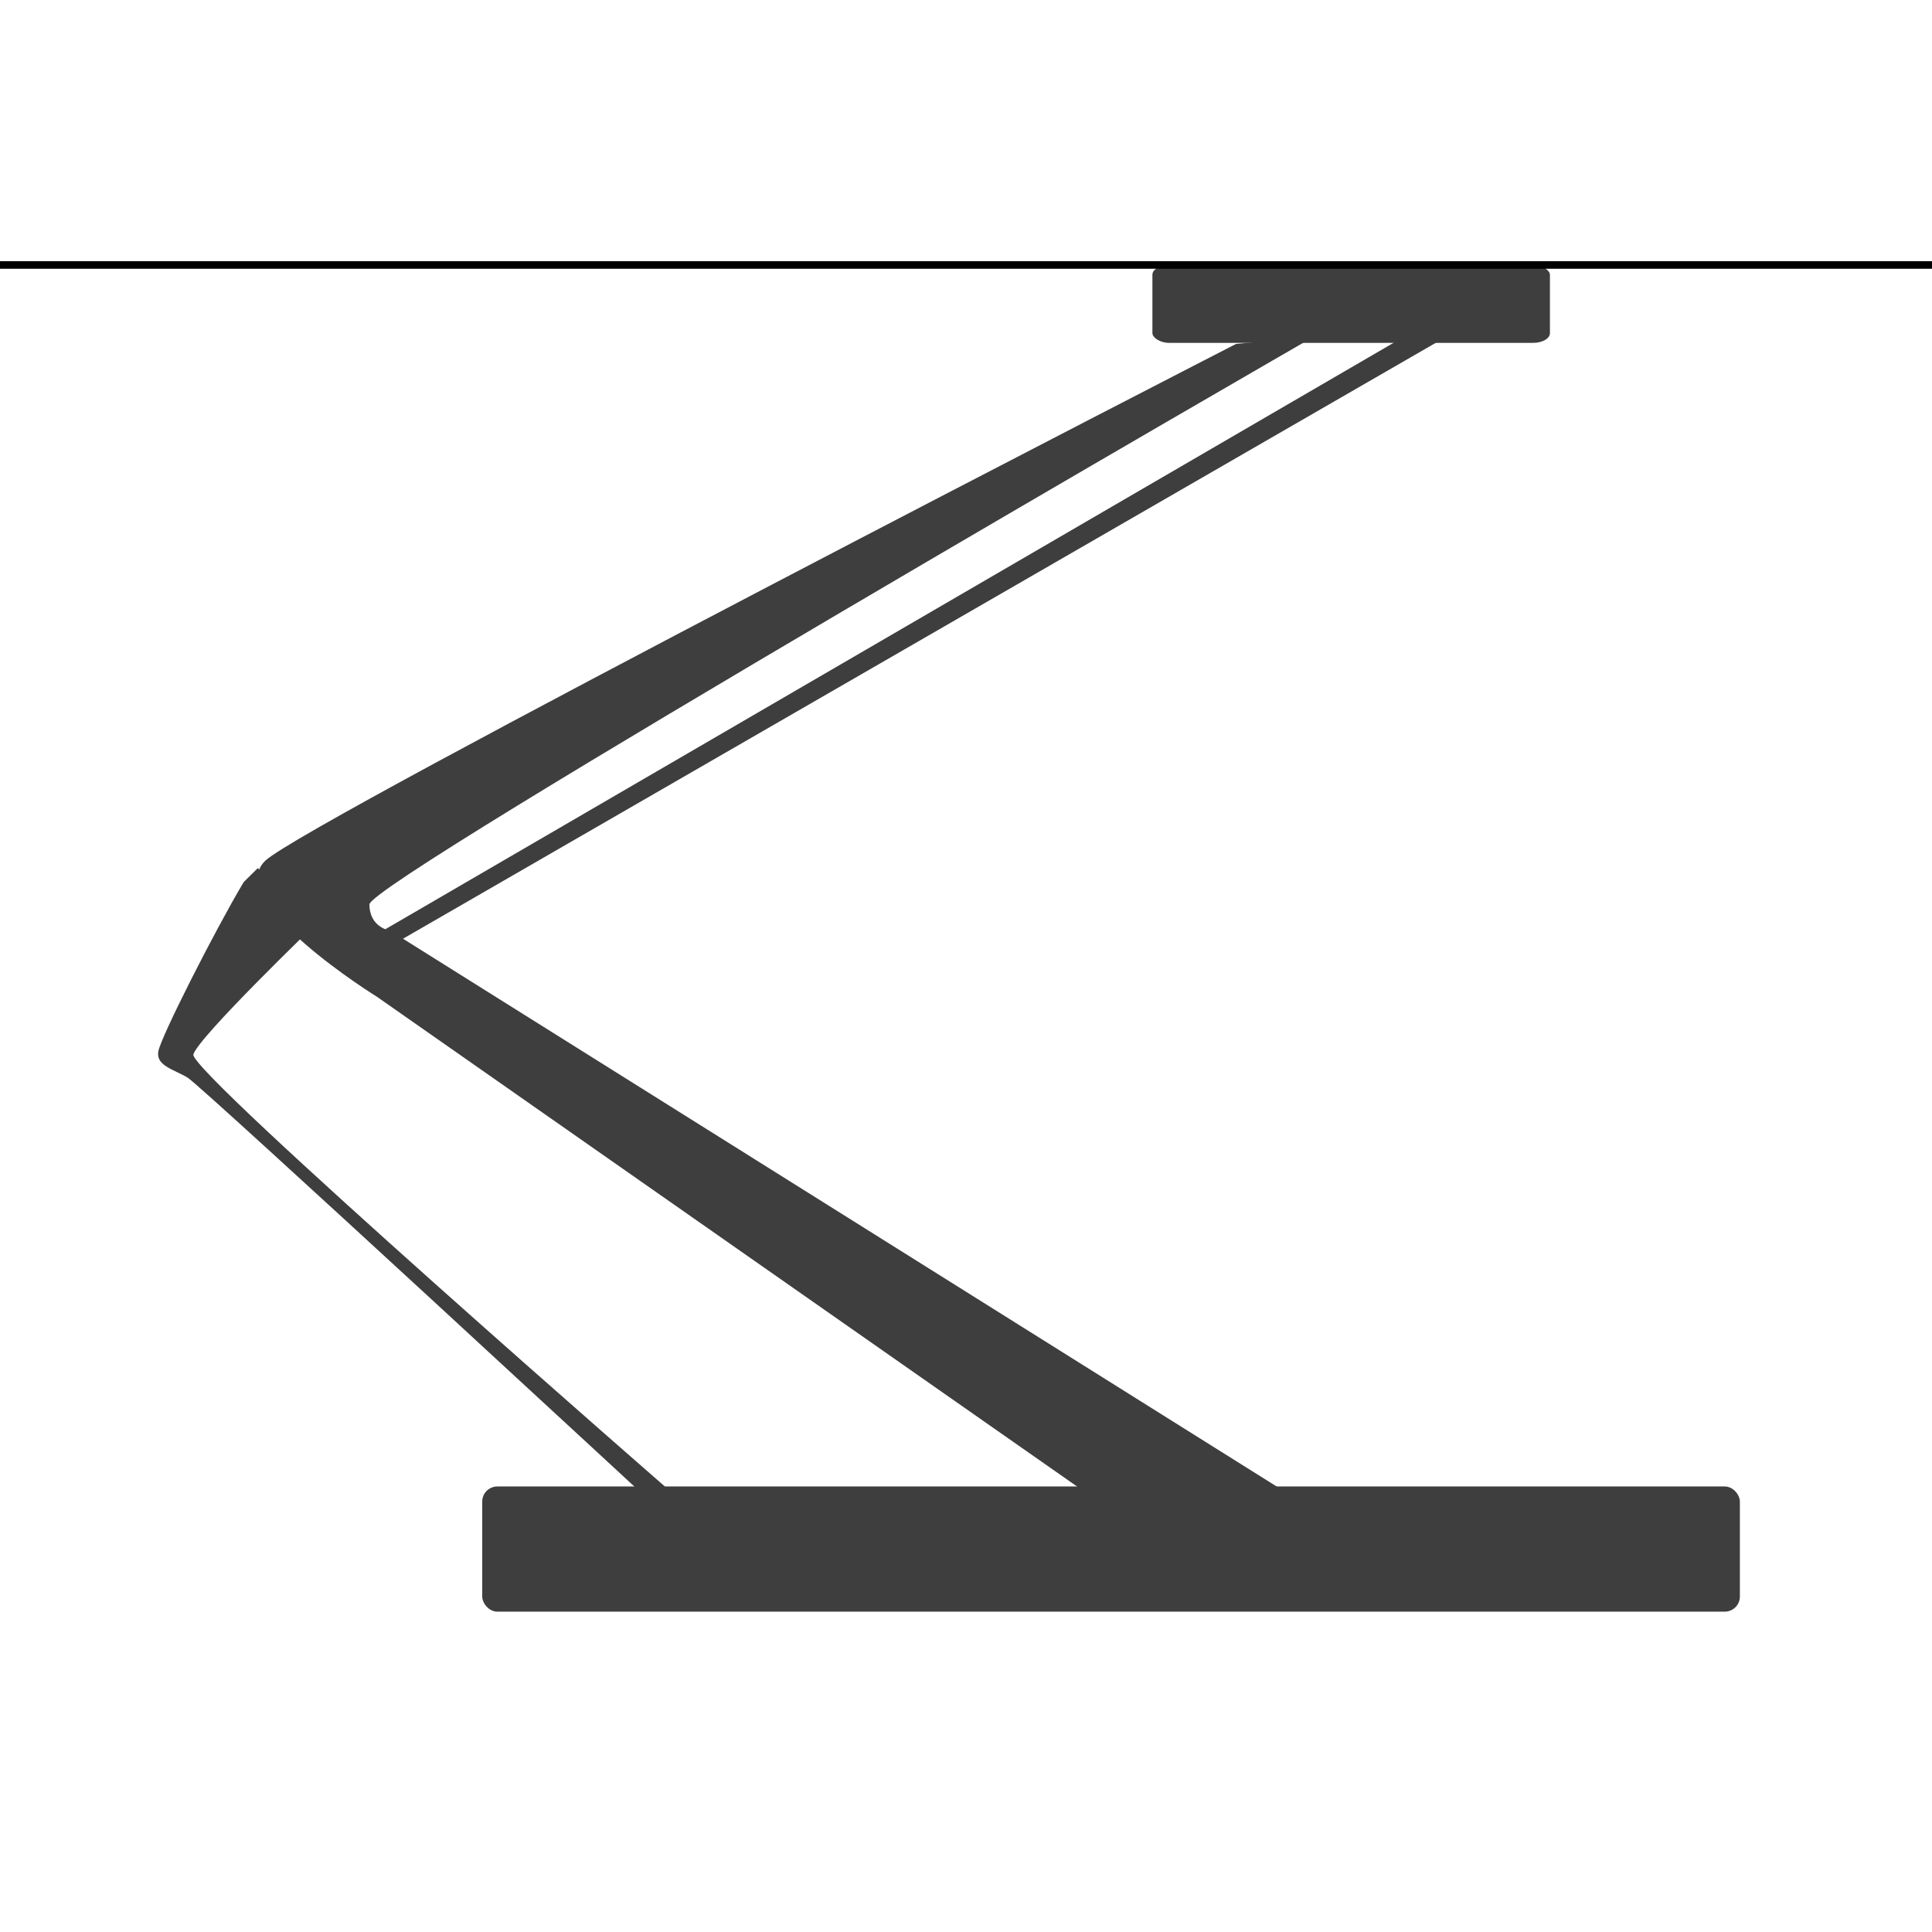 <?xml version="1.0" encoding="UTF-8" standalone="no"?>
<!-- Created with Inkscape (http://www.inkscape.org/) -->

<svg
   width="256"
   height="256"
   viewBox="0 0 55.901 55.901"
   version="1.1"
   id="svg21534"
   xml:space="preserve"
   inkscape:version="1.2.2 (b0a8486541, 2022-12-01)"
   sodipodi:docname="icon.svg"
   xmlns:inkscape="http://www.inkscape.org/namespaces/inkscape"
   xmlns:sodipodi="http://sodipodi.sourceforge.net/DTD/sodipodi-0.dtd"
   xmlns="http://www.w3.org/2000/svg"
   xmlns:svg="http://www.w3.org/2000/svg"><sodipodi:namedview
     id="namedview21536"
     pagecolor="#ffffff"
     bordercolor="#111111"
     borderopacity="1"
     inkscape:showpageshadow="0"
     inkscape:pageopacity="0"
     inkscape:pagecheckerboard="1"
     inkscape:deskcolor="#d1d1d1"
     inkscape:document-units="px"
     showgrid="true"
     inkscape:zoom="5.1754899"
     inkscape:cx="158.82554"
     inkscape:cy="91.682142"
     inkscape:window-width="3777"
     inkscape:window-height="2093"
     inkscape:window-x="0"
     inkscape:window-y="0"
     inkscape:window-maximized="1"
     inkscape:current-layer="layer1"><inkscape:grid
       type="xygrid"
       id="grid23833"
       spacingx="3.494"
       spacingy="3.494"
       empspacing="4" /></sodipodi:namedview><defs
     id="defs21531" /><g
     inkscape:label="Layer 1"
     inkscape:groupmode="layer"
     id="layer1"><rect
       style="fill:#3e3e3e;fill-opacity:1;fill-rule:evenodd;stroke:none;stroke-width:1.78;stroke-miterlimit:3.4;stroke-dasharray:none"
       id="rect26805"
       width="11.502"
       height="2.251"
       x="33.344"
       y="7.669"
       ry="0.281"
       rx="0.479" /><path
       style="fill:#3e3e3e;stroke:none;stroke-width:0.218px;stroke-linecap:butt;stroke-linejoin:miter;stroke-opacity:1;fill-opacity:1"
       d="m 35.765,9.951 c 0,0 -26.858,13.799 -28.086,14.95 -1.25,1.172 3.235,3.945 3.235,3.945 l 21.35,14.934 6.625,0.453 -27.599,-17.304 c 0,0 -0.603,-0.089 -0.6,-0.762 0.003,-0.673 27.32,-16.423 27.32,-16.423 z"
       id="path27381"
       sodipodi:nodetypes="csccccscc" /><path
       style="fill:#3e3e3e;stroke:none;stroke-width:0.218px;stroke-linecap:butt;stroke-linejoin:miter;stroke-opacity:1;fill-opacity:1"
       d="M 10.978,26.986 40.538,9.794 41.922,9.701 11.211,27.421 Z"
       id="path27479" /><path
       style="fill:#3e3e3e;stroke:none;stroke-width:0.218px;stroke-linecap:butt;stroke-linejoin:miter;stroke-opacity:1;fill-opacity:1"
       d="m 7.051,25.522 c -0.827,1.387 -2.401,4.488 -2.471,4.902 -0.069,0.414 0.443,0.513 0.849,0.757 C 5.835,31.425 19.334,43.917 19.334,43.917 l 0.325,-0.539 c 0,0 -14.206,-12.369 -14.064,-12.868 0.141,-0.499 3.545,-3.777 3.545,-3.777 L 7.46,25.118 Z"
       id="path27481" /><rect
       style="fill:#3e3e3e;fill-opacity:1;fill-rule:evenodd;stroke:none;stroke-width:2.117;stroke-miterlimit:3.4;stroke-dasharray:none;stroke-opacity:1"
       id="rect27483"
       width="36.389"
       height="3.622"
       x="13.953"
       y="43.01"
       rx="0.437"
       ry="0.437" /><path
       style="fill:none;stroke:#000000;stroke-width:0.218px;stroke-linecap:butt;stroke-linejoin:miter;stroke-opacity:1"
       d="M -2.112,7.667 H 64.179"
       id="path27487" /></g></svg>

